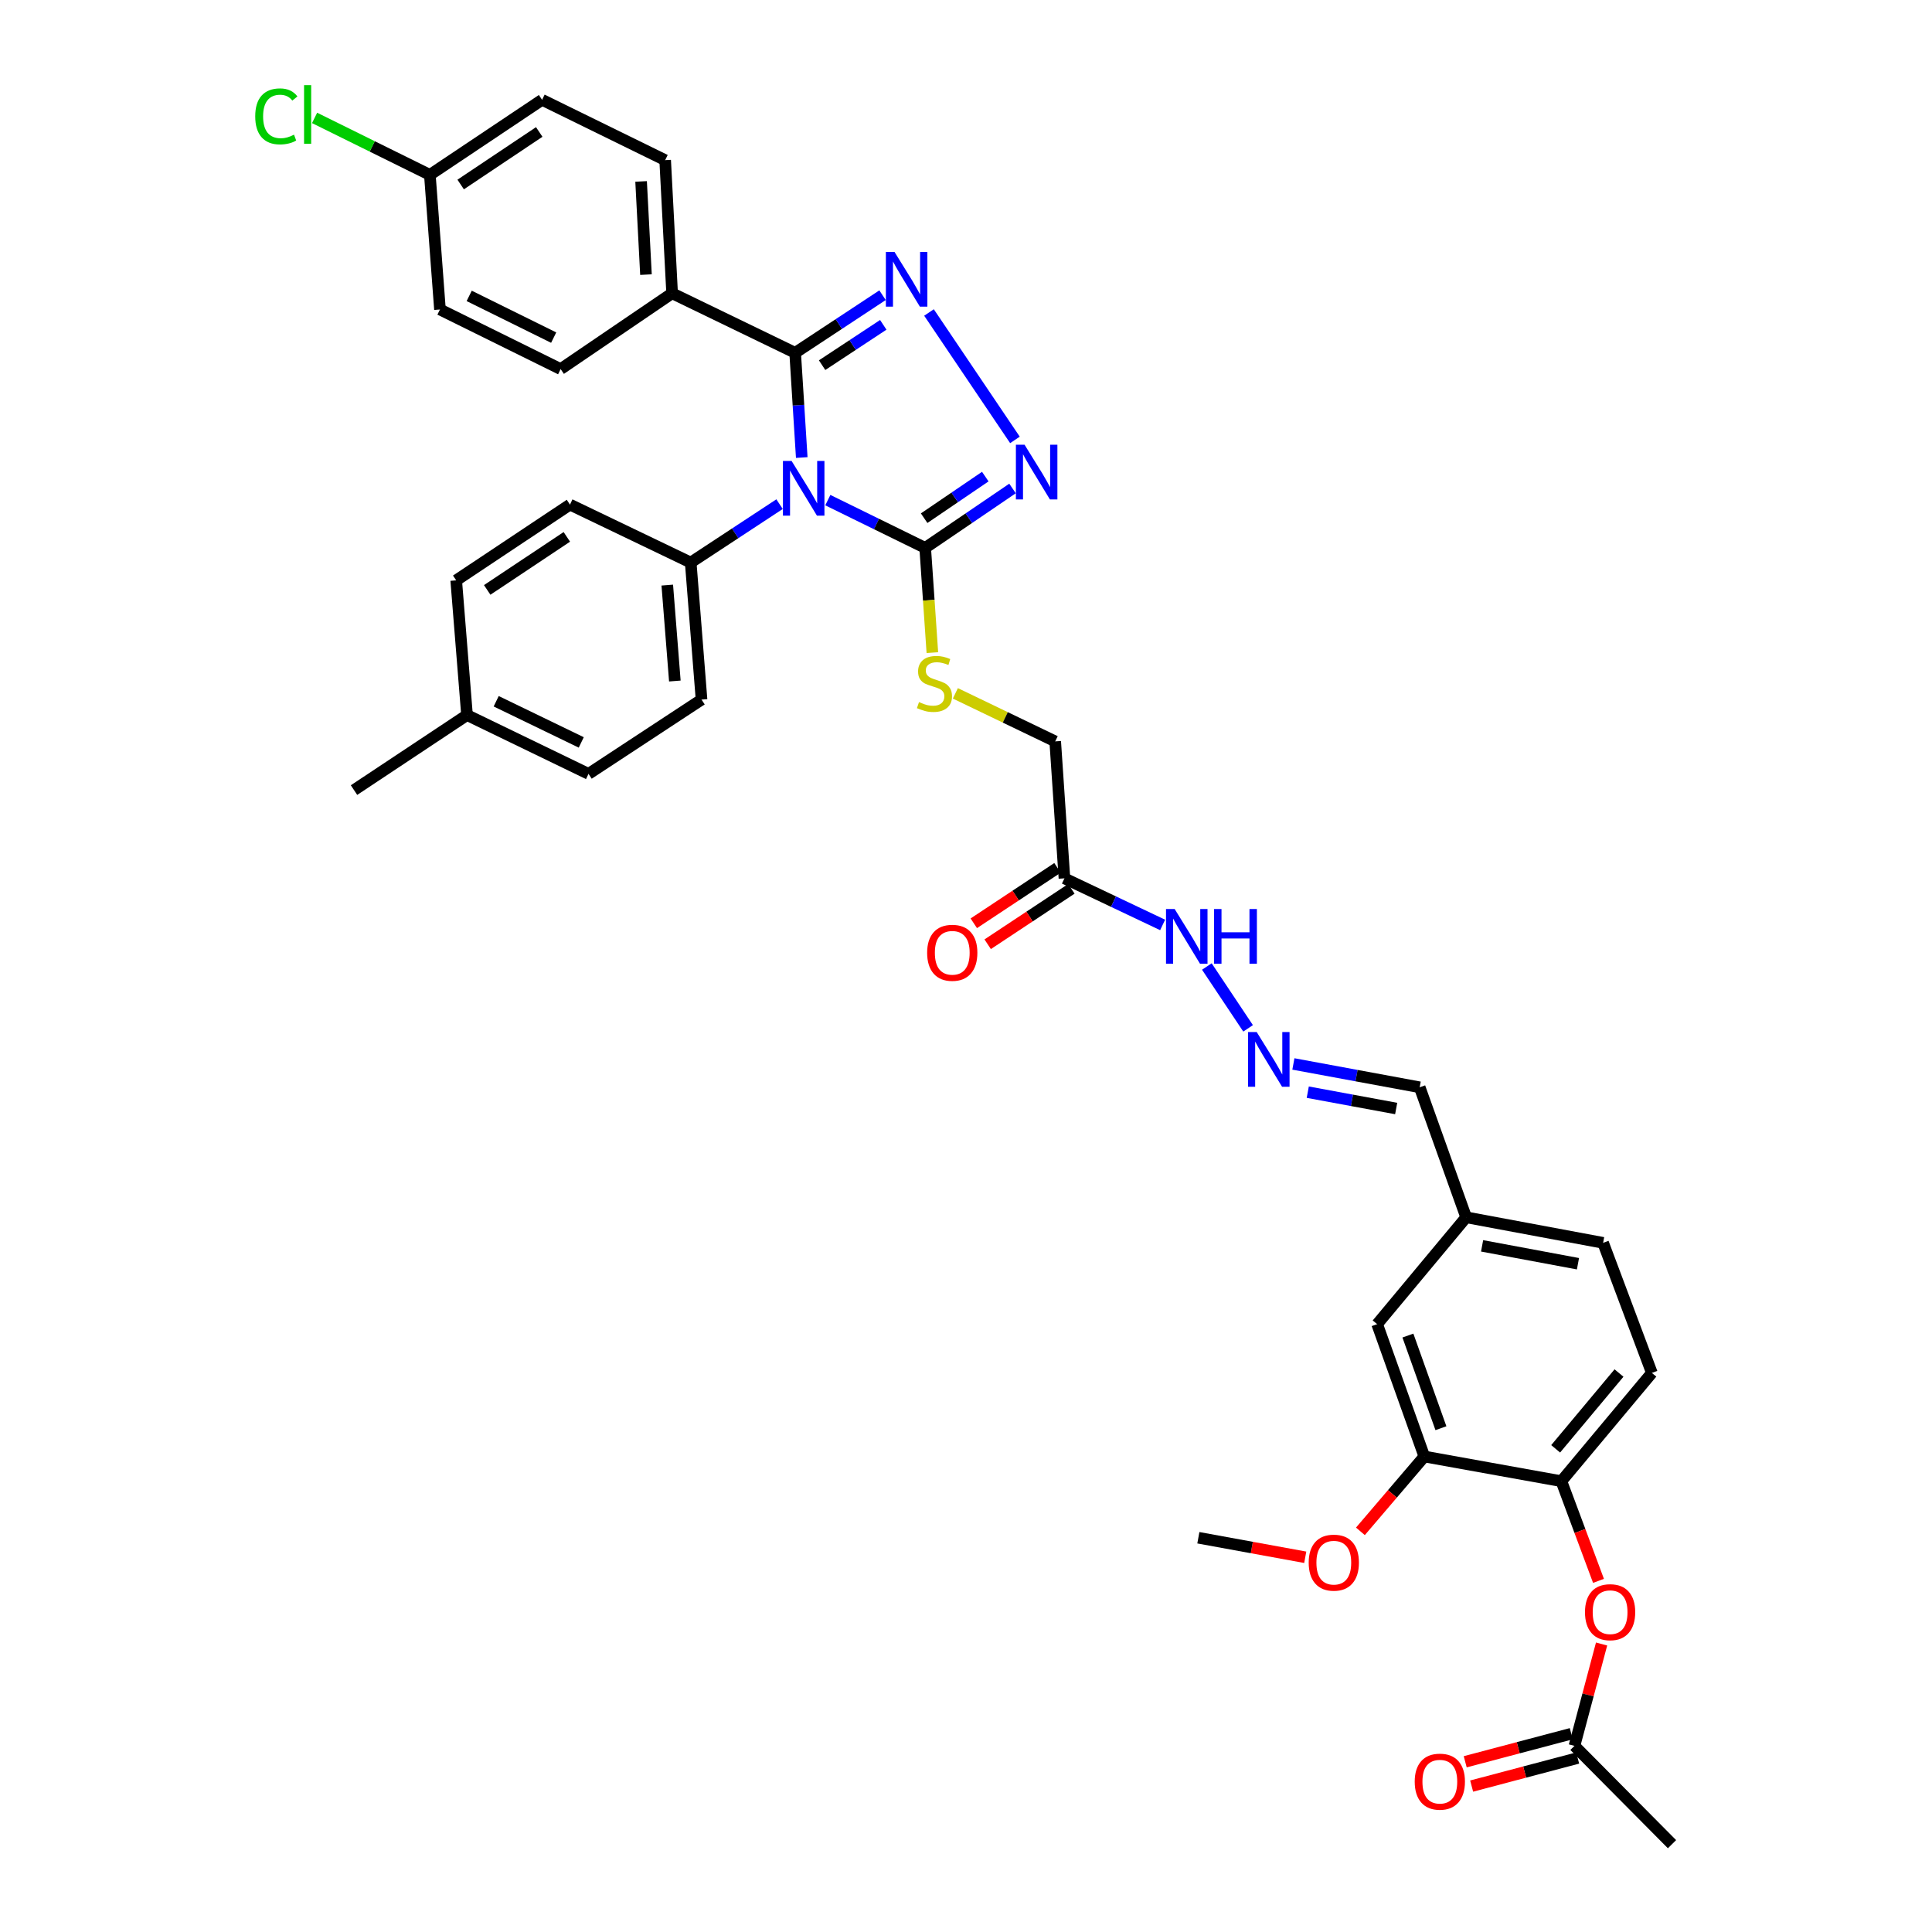 <?xml version='1.0' encoding='iso-8859-1'?>
<svg version='1.1' baseProfile='full'
              xmlns='http://www.w3.org/2000/svg'
                      xmlns:rdkit='http://www.rdkit.org/xml'
                      xmlns:xlink='http://www.w3.org/1999/xlink'
                  xml:space='preserve'
width='1000px' height='1000px' viewBox='0 0 1000 1000'>
<!-- END OF HEADER -->
<rect style='opacity:1.0;fill:#FFFFFF;stroke:none' width='1000' height='1000' x='0' y='0'> </rect>
<path class='bond-0' d='M 414.986,236.822 L 413.278,209.722' style='fill:none;fill-rule:evenodd;stroke:#0000FF;stroke-width:6px;stroke-linecap:butt;stroke-linejoin:miter;stroke-opacity:1' />
<path class='bond-0' d='M 413.278,209.722 L 411.571,182.621' style='fill:none;fill-rule:evenodd;stroke:#000000;stroke-width:6px;stroke-linecap:butt;stroke-linejoin:miter;stroke-opacity:1' />
<path class='bond-2' d='M 428.479,258.866 L 453.678,271.226' style='fill:none;fill-rule:evenodd;stroke:#0000FF;stroke-width:6px;stroke-linecap:butt;stroke-linejoin:miter;stroke-opacity:1' />
<path class='bond-2' d='M 453.678,271.226 L 478.876,283.586' style='fill:none;fill-rule:evenodd;stroke:#000000;stroke-width:6px;stroke-linecap:butt;stroke-linejoin:miter;stroke-opacity:1' />
<path class='bond-4' d='M 403.499,260.948 L 380.505,276.062' style='fill:none;fill-rule:evenodd;stroke:#0000FF;stroke-width:6px;stroke-linecap:butt;stroke-linejoin:miter;stroke-opacity:1' />
<path class='bond-4' d='M 380.505,276.062 L 357.51,291.177' style='fill:none;fill-rule:evenodd;stroke:#000000;stroke-width:6px;stroke-linecap:butt;stroke-linejoin:miter;stroke-opacity:1' />
<path class='bond-1' d='M 411.571,182.621 L 434.186,167.708' style='fill:none;fill-rule:evenodd;stroke:#000000;stroke-width:6px;stroke-linecap:butt;stroke-linejoin:miter;stroke-opacity:1' />
<path class='bond-1' d='M 434.186,167.708 L 456.8,152.795' style='fill:none;fill-rule:evenodd;stroke:#0000FF;stroke-width:6px;stroke-linecap:butt;stroke-linejoin:miter;stroke-opacity:1' />
<path class='bond-1' d='M 425.519,189.011 L 441.35,178.572' style='fill:none;fill-rule:evenodd;stroke:#000000;stroke-width:6px;stroke-linecap:butt;stroke-linejoin:miter;stroke-opacity:1' />
<path class='bond-1' d='M 441.35,178.572 L 457.18,168.133' style='fill:none;fill-rule:evenodd;stroke:#0000FF;stroke-width:6px;stroke-linecap:butt;stroke-linejoin:miter;stroke-opacity:1' />
<path class='bond-8' d='M 411.571,182.621 L 347.888,151.796' style='fill:none;fill-rule:evenodd;stroke:#000000;stroke-width:6px;stroke-linecap:butt;stroke-linejoin:miter;stroke-opacity:1' />
<path class='bond-37' d='M 480.849,161.742 L 525.335,227.694' style='fill:none;fill-rule:evenodd;stroke:#0000FF;stroke-width:6px;stroke-linecap:butt;stroke-linejoin:miter;stroke-opacity:1' />
<path class='bond-3' d='M 478.876,283.586 L 501.479,268.211' style='fill:none;fill-rule:evenodd;stroke:#000000;stroke-width:6px;stroke-linecap:butt;stroke-linejoin:miter;stroke-opacity:1' />
<path class='bond-3' d='M 501.479,268.211 L 524.082,252.837' style='fill:none;fill-rule:evenodd;stroke:#0000FF;stroke-width:6px;stroke-linecap:butt;stroke-linejoin:miter;stroke-opacity:1' />
<path class='bond-3' d='M 478.338,268.214 L 494.16,257.452' style='fill:none;fill-rule:evenodd;stroke:#000000;stroke-width:6px;stroke-linecap:butt;stroke-linejoin:miter;stroke-opacity:1' />
<path class='bond-3' d='M 494.16,257.452 L 509.982,246.69' style='fill:none;fill-rule:evenodd;stroke:#0000FF;stroke-width:6px;stroke-linecap:butt;stroke-linejoin:miter;stroke-opacity:1' />
<path class='bond-6' d='M 478.876,283.586 L 480.732,310.692' style='fill:none;fill-rule:evenodd;stroke:#000000;stroke-width:6px;stroke-linecap:butt;stroke-linejoin:miter;stroke-opacity:1' />
<path class='bond-6' d='M 480.732,310.692 L 482.589,337.798' style='fill:none;fill-rule:evenodd;stroke:#CCCC00;stroke-width:6px;stroke-linecap:butt;stroke-linejoin:miter;stroke-opacity:1' />
<path class='bond-19' d='M 357.51,291.177 L 363.113,362.111' style='fill:none;fill-rule:evenodd;stroke:#000000;stroke-width:6px;stroke-linecap:butt;stroke-linejoin:miter;stroke-opacity:1' />
<path class='bond-19' d='M 345.378,302.841 L 349.3,352.495' style='fill:none;fill-rule:evenodd;stroke:#000000;stroke-width:6px;stroke-linecap:butt;stroke-linejoin:miter;stroke-opacity:1' />
<path class='bond-20' d='M 357.51,291.177 L 295.013,261.175' style='fill:none;fill-rule:evenodd;stroke:#000000;stroke-width:6px;stroke-linecap:butt;stroke-linejoin:miter;stroke-opacity:1' />
<path class='bond-5' d='M 550.952,454.631 L 546.174,383.741' style='fill:none;fill-rule:evenodd;stroke:#000000;stroke-width:6px;stroke-linecap:butt;stroke-linejoin:miter;stroke-opacity:1' />
<path class='bond-13' d='M 550.952,454.631 L 576.363,466.69' style='fill:none;fill-rule:evenodd;stroke:#000000;stroke-width:6px;stroke-linecap:butt;stroke-linejoin:miter;stroke-opacity:1' />
<path class='bond-13' d='M 576.363,466.69 L 601.774,478.748' style='fill:none;fill-rule:evenodd;stroke:#0000FF;stroke-width:6px;stroke-linecap:butt;stroke-linejoin:miter;stroke-opacity:1' />
<path class='bond-15' d='M 547.36,449.206 L 525.698,463.549' style='fill:none;fill-rule:evenodd;stroke:#000000;stroke-width:6px;stroke-linecap:butt;stroke-linejoin:miter;stroke-opacity:1' />
<path class='bond-15' d='M 525.698,463.549 L 504.035,477.892' style='fill:none;fill-rule:evenodd;stroke:#FF0000;stroke-width:6px;stroke-linecap:butt;stroke-linejoin:miter;stroke-opacity:1' />
<path class='bond-15' d='M 554.544,460.056 L 532.882,474.399' style='fill:none;fill-rule:evenodd;stroke:#000000;stroke-width:6px;stroke-linecap:butt;stroke-linejoin:miter;stroke-opacity:1' />
<path class='bond-15' d='M 532.882,474.399 L 511.219,488.742' style='fill:none;fill-rule:evenodd;stroke:#FF0000;stroke-width:6px;stroke-linecap:butt;stroke-linejoin:miter;stroke-opacity:1' />
<path class='bond-17' d='M 494.49,358.876 L 520.332,371.309' style='fill:none;fill-rule:evenodd;stroke:#CCCC00;stroke-width:6px;stroke-linecap:butt;stroke-linejoin:miter;stroke-opacity:1' />
<path class='bond-17' d='M 520.332,371.309 L 546.174,383.741' style='fill:none;fill-rule:evenodd;stroke:#000000;stroke-width:6px;stroke-linecap:butt;stroke-linejoin:miter;stroke-opacity:1' />
<path class='bond-7' d='M 808.164,766.663 L 855.003,710.614' style='fill:none;fill-rule:evenodd;stroke:#000000;stroke-width:6px;stroke-linecap:butt;stroke-linejoin:miter;stroke-opacity:1' />
<path class='bond-7' d='M 805.205,749.911 L 837.992,710.677' style='fill:none;fill-rule:evenodd;stroke:#000000;stroke-width:6px;stroke-linecap:butt;stroke-linejoin:miter;stroke-opacity:1' />
<path class='bond-9' d='M 808.164,766.663 L 817.772,792.458' style='fill:none;fill-rule:evenodd;stroke:#000000;stroke-width:6px;stroke-linecap:butt;stroke-linejoin:miter;stroke-opacity:1' />
<path class='bond-9' d='M 817.772,792.458 L 827.38,818.253' style='fill:none;fill-rule:evenodd;stroke:#FF0000;stroke-width:6px;stroke-linecap:butt;stroke-linejoin:miter;stroke-opacity:1' />
<path class='bond-40' d='M 808.164,766.663 L 737.23,753.881' style='fill:none;fill-rule:evenodd;stroke:#000000;stroke-width:6px;stroke-linecap:butt;stroke-linejoin:miter;stroke-opacity:1' />
<path class='bond-21' d='M 347.888,151.796 L 344.288,82.893' style='fill:none;fill-rule:evenodd;stroke:#000000;stroke-width:6px;stroke-linecap:butt;stroke-linejoin:miter;stroke-opacity:1' />
<path class='bond-21' d='M 334.353,142.139 L 331.833,93.907' style='fill:none;fill-rule:evenodd;stroke:#000000;stroke-width:6px;stroke-linecap:butt;stroke-linejoin:miter;stroke-opacity:1' />
<path class='bond-22' d='M 347.888,151.796 L 290.191,191.043' style='fill:none;fill-rule:evenodd;stroke:#000000;stroke-width:6px;stroke-linecap:butt;stroke-linejoin:miter;stroke-opacity:1' />
<path class='bond-12' d='M 828.979,850.932 L 821.958,877.295' style='fill:none;fill-rule:evenodd;stroke:#FF0000;stroke-width:6px;stroke-linecap:butt;stroke-linejoin:miter;stroke-opacity:1' />
<path class='bond-12' d='M 821.958,877.295 L 814.938,903.658' style='fill:none;fill-rule:evenodd;stroke:#000000;stroke-width:6px;stroke-linecap:butt;stroke-linejoin:miter;stroke-opacity:1' />
<path class='bond-10' d='M 737.23,753.881 L 712.809,685.377' style='fill:none;fill-rule:evenodd;stroke:#000000;stroke-width:6px;stroke-linecap:butt;stroke-linejoin:miter;stroke-opacity:1' />
<path class='bond-10' d='M 745.824,739.236 L 728.73,691.283' style='fill:none;fill-rule:evenodd;stroke:#000000;stroke-width:6px;stroke-linecap:butt;stroke-linejoin:miter;stroke-opacity:1' />
<path class='bond-27' d='M 737.23,753.881 L 720.688,773.251' style='fill:none;fill-rule:evenodd;stroke:#000000;stroke-width:6px;stroke-linecap:butt;stroke-linejoin:miter;stroke-opacity:1' />
<path class='bond-27' d='M 720.688,773.251 L 704.146,792.621' style='fill:none;fill-rule:evenodd;stroke:#FF0000;stroke-width:6px;stroke-linecap:butt;stroke-linejoin:miter;stroke-opacity:1' />
<path class='bond-11' d='M 646.011,532.272 L 624.665,500.267' style='fill:none;fill-rule:evenodd;stroke:#0000FF;stroke-width:6px;stroke-linecap:butt;stroke-linejoin:miter;stroke-opacity:1' />
<path class='bond-23' d='M 669.457,550.697 L 702.143,556.74' style='fill:none;fill-rule:evenodd;stroke:#0000FF;stroke-width:6px;stroke-linecap:butt;stroke-linejoin:miter;stroke-opacity:1' />
<path class='bond-23' d='M 702.143,556.74 L 734.83,562.782' style='fill:none;fill-rule:evenodd;stroke:#000000;stroke-width:6px;stroke-linecap:butt;stroke-linejoin:miter;stroke-opacity:1' />
<path class='bond-23' d='M 676.898,565.306 L 699.778,569.536' style='fill:none;fill-rule:evenodd;stroke:#0000FF;stroke-width:6px;stroke-linecap:butt;stroke-linejoin:miter;stroke-opacity:1' />
<path class='bond-23' d='M 699.778,569.536 L 722.658,573.765' style='fill:none;fill-rule:evenodd;stroke:#000000;stroke-width:6px;stroke-linecap:butt;stroke-linejoin:miter;stroke-opacity:1' />
<path class='bond-16' d='M 813.273,897.369 L 785.832,904.631' style='fill:none;fill-rule:evenodd;stroke:#000000;stroke-width:6px;stroke-linecap:butt;stroke-linejoin:miter;stroke-opacity:1' />
<path class='bond-16' d='M 785.832,904.631 L 758.392,911.893' style='fill:none;fill-rule:evenodd;stroke:#FF0000;stroke-width:6px;stroke-linecap:butt;stroke-linejoin:miter;stroke-opacity:1' />
<path class='bond-16' d='M 816.602,909.948 L 789.162,917.21' style='fill:none;fill-rule:evenodd;stroke:#000000;stroke-width:6px;stroke-linecap:butt;stroke-linejoin:miter;stroke-opacity:1' />
<path class='bond-16' d='M 789.162,917.21 L 761.721,924.473' style='fill:none;fill-rule:evenodd;stroke:#FF0000;stroke-width:6px;stroke-linecap:butt;stroke-linejoin:miter;stroke-opacity:1' />
<path class='bond-34' d='M 814.938,903.658 L 865.427,954.545' style='fill:none;fill-rule:evenodd;stroke:#000000;stroke-width:6px;stroke-linecap:butt;stroke-linejoin:miter;stroke-opacity:1' />
<path class='bond-14' d='M 712.809,685.377 L 758.882,630.072' style='fill:none;fill-rule:evenodd;stroke:#000000;stroke-width:6px;stroke-linecap:butt;stroke-linejoin:miter;stroke-opacity:1' />
<path class='bond-18' d='M 855.003,710.614 L 829.772,643.295' style='fill:none;fill-rule:evenodd;stroke:#000000;stroke-width:6px;stroke-linecap:butt;stroke-linejoin:miter;stroke-opacity:1' />
<path class='bond-31' d='M 363.113,362.111 L 304.621,400.556' style='fill:none;fill-rule:evenodd;stroke:#000000;stroke-width:6px;stroke-linecap:butt;stroke-linejoin:miter;stroke-opacity:1' />
<path class='bond-30' d='M 295.013,261.175 L 236.13,300.394' style='fill:none;fill-rule:evenodd;stroke:#000000;stroke-width:6px;stroke-linecap:butt;stroke-linejoin:miter;stroke-opacity:1' />
<path class='bond-30' d='M 293.394,277.888 L 252.176,305.342' style='fill:none;fill-rule:evenodd;stroke:#000000;stroke-width:6px;stroke-linecap:butt;stroke-linejoin:miter;stroke-opacity:1' />
<path class='bond-29' d='M 344.288,82.893 L 280.583,51.662' style='fill:none;fill-rule:evenodd;stroke:#000000;stroke-width:6px;stroke-linecap:butt;stroke-linejoin:miter;stroke-opacity:1' />
<path class='bond-28' d='M 290.191,191.043 L 227.723,160.189' style='fill:none;fill-rule:evenodd;stroke:#000000;stroke-width:6px;stroke-linecap:butt;stroke-linejoin:miter;stroke-opacity:1' />
<path class='bond-28' d='M 286.583,174.748 L 242.855,153.15' style='fill:none;fill-rule:evenodd;stroke:#000000;stroke-width:6px;stroke-linecap:butt;stroke-linejoin:miter;stroke-opacity:1' />
<path class='bond-24' d='M 734.83,562.782 L 758.882,630.072' style='fill:none;fill-rule:evenodd;stroke:#000000;stroke-width:6px;stroke-linecap:butt;stroke-linejoin:miter;stroke-opacity:1' />
<path class='bond-26' d='M 758.882,630.072 L 829.772,643.295' style='fill:none;fill-rule:evenodd;stroke:#000000;stroke-width:6px;stroke-linecap:butt;stroke-linejoin:miter;stroke-opacity:1' />
<path class='bond-26' d='M 767.129,644.848 L 816.753,654.103' style='fill:none;fill-rule:evenodd;stroke:#000000;stroke-width:6px;stroke-linecap:butt;stroke-linejoin:miter;stroke-opacity:1' />
<path class='bond-25' d='M 222.496,90.513 L 227.723,160.189' style='fill:none;fill-rule:evenodd;stroke:#000000;stroke-width:6px;stroke-linecap:butt;stroke-linejoin:miter;stroke-opacity:1' />
<path class='bond-33' d='M 222.496,90.513 L 192.662,75.773' style='fill:none;fill-rule:evenodd;stroke:#000000;stroke-width:6px;stroke-linecap:butt;stroke-linejoin:miter;stroke-opacity:1' />
<path class='bond-33' d='M 192.662,75.773 L 162.829,61.034' style='fill:none;fill-rule:evenodd;stroke:#00CC00;stroke-width:6px;stroke-linecap:butt;stroke-linejoin:miter;stroke-opacity:1' />
<path class='bond-39' d='M 222.496,90.513 L 280.583,51.662' style='fill:none;fill-rule:evenodd;stroke:#000000;stroke-width:6px;stroke-linecap:butt;stroke-linejoin:miter;stroke-opacity:1' />
<path class='bond-39' d='M 238.443,95.502 L 279.104,68.306' style='fill:none;fill-rule:evenodd;stroke:#000000;stroke-width:6px;stroke-linecap:butt;stroke-linejoin:miter;stroke-opacity:1' />
<path class='bond-36' d='M 675.595,806.044 L 647.931,800.989' style='fill:none;fill-rule:evenodd;stroke:#FF0000;stroke-width:6px;stroke-linecap:butt;stroke-linejoin:miter;stroke-opacity:1' />
<path class='bond-36' d='M 647.931,800.989 L 620.267,795.934' style='fill:none;fill-rule:evenodd;stroke:#000000;stroke-width:6px;stroke-linecap:butt;stroke-linejoin:miter;stroke-opacity:1' />
<path class='bond-32' d='M 236.13,300.394 L 241.726,370.114' style='fill:none;fill-rule:evenodd;stroke:#000000;stroke-width:6px;stroke-linecap:butt;stroke-linejoin:miter;stroke-opacity:1' />
<path class='bond-38' d='M 304.621,400.556 L 241.726,370.114' style='fill:none;fill-rule:evenodd;stroke:#000000;stroke-width:6px;stroke-linecap:butt;stroke-linejoin:miter;stroke-opacity:1' />
<path class='bond-38' d='M 300.856,384.277 L 256.829,362.967' style='fill:none;fill-rule:evenodd;stroke:#000000;stroke-width:6px;stroke-linecap:butt;stroke-linejoin:miter;stroke-opacity:1' />
<path class='bond-35' d='M 241.726,370.114 L 183.241,408.949' style='fill:none;fill-rule:evenodd;stroke:#000000;stroke-width:6px;stroke-linecap:butt;stroke-linejoin:miter;stroke-opacity:1' />
<path  class='atom-0' d='M 409.728 238.578
L 419.008 253.578
Q 419.928 255.058, 421.408 257.738
Q 422.888 260.418, 422.968 260.578
L 422.968 238.578
L 426.728 238.578
L 426.728 266.898
L 422.848 266.898
L 412.888 250.498
Q 411.728 248.578, 410.488 246.378
Q 409.288 244.178, 408.928 243.498
L 408.928 266.898
L 405.248 266.898
L 405.248 238.578
L 409.728 238.578
' fill='#0000FF'/>
<path  class='atom-2' d='M 463.008 130.413
L 472.288 145.413
Q 473.208 146.893, 474.688 149.573
Q 476.168 152.253, 476.248 152.413
L 476.248 130.413
L 480.008 130.413
L 480.008 158.733
L 476.128 158.733
L 466.168 142.333
Q 465.008 140.413, 463.768 138.213
Q 462.568 136.013, 462.208 135.333
L 462.208 158.733
L 458.528 158.733
L 458.528 130.413
L 463.008 130.413
' fill='#0000FF'/>
<path  class='atom-4' d='M 530.306 230.185
L 539.586 245.185
Q 540.506 246.665, 541.986 249.345
Q 543.466 252.025, 543.546 252.185
L 543.546 230.185
L 547.306 230.185
L 547.306 258.505
L 543.426 258.505
L 533.466 242.105
Q 532.306 240.185, 531.066 237.985
Q 529.866 235.785, 529.506 235.105
L 529.506 258.505
L 525.826 258.505
L 525.826 230.185
L 530.306 230.185
' fill='#0000FF'/>
<path  class='atom-7' d='M 475.676 363.394
Q 475.996 363.514, 477.316 364.074
Q 478.636 364.634, 480.076 364.994
Q 481.556 365.314, 482.996 365.314
Q 485.676 365.314, 487.236 364.034
Q 488.796 362.714, 488.796 360.434
Q 488.796 358.874, 487.996 357.914
Q 487.236 356.954, 486.036 356.434
Q 484.836 355.914, 482.836 355.314
Q 480.316 354.554, 478.796 353.834
Q 477.316 353.114, 476.236 351.594
Q 475.196 350.074, 475.196 347.514
Q 475.196 343.954, 477.596 341.754
Q 480.036 339.554, 484.836 339.554
Q 488.116 339.554, 491.836 341.114
L 490.916 344.194
Q 487.516 342.794, 484.956 342.794
Q 482.196 342.794, 480.676 343.954
Q 479.156 345.074, 479.196 347.034
Q 479.196 348.554, 479.956 349.474
Q 480.756 350.394, 481.876 350.914
Q 483.036 351.434, 484.956 352.034
Q 487.516 352.834, 489.036 353.634
Q 490.556 354.434, 491.636 356.074
Q 492.756 357.674, 492.756 360.434
Q 492.756 364.354, 490.116 366.474
Q 487.516 368.554, 483.156 368.554
Q 480.636 368.554, 478.716 367.994
Q 476.836 367.474, 474.596 366.554
L 475.676 363.394
' fill='#CCCC00'/>
<path  class='atom-10' d='M 820.387 834.46
Q 820.387 827.66, 823.747 823.86
Q 827.107 820.06, 833.387 820.06
Q 839.667 820.06, 843.027 823.86
Q 846.387 827.66, 846.387 834.46
Q 846.387 841.34, 842.987 845.26
Q 839.587 849.14, 833.387 849.14
Q 827.147 849.14, 823.747 845.26
Q 820.387 841.38, 820.387 834.46
M 833.387 845.94
Q 837.707 845.94, 840.027 843.06
Q 842.387 840.14, 842.387 834.46
Q 842.387 828.9, 840.027 826.1
Q 837.707 823.26, 833.387 823.26
Q 829.067 823.26, 826.707 826.06
Q 824.387 828.86, 824.387 834.46
Q 824.387 840.18, 826.707 843.06
Q 829.067 845.94, 833.387 845.94
' fill='#FF0000'/>
<path  class='atom-12' d='M 650.471 534.185
L 659.751 549.185
Q 660.671 550.665, 662.151 553.345
Q 663.631 556.025, 663.711 556.185
L 663.711 534.185
L 667.471 534.185
L 667.471 562.505
L 663.591 562.505
L 653.631 546.105
Q 652.471 544.185, 651.231 541.985
Q 650.031 539.785, 649.671 539.105
L 649.671 562.505
L 645.991 562.505
L 645.991 534.185
L 650.471 534.185
' fill='#0000FF'/>
<path  class='atom-14' d='M 608.007 470.516
L 617.287 485.516
Q 618.207 486.996, 619.687 489.676
Q 621.167 492.356, 621.247 492.516
L 621.247 470.516
L 625.007 470.516
L 625.007 498.836
L 621.127 498.836
L 611.167 482.436
Q 610.007 480.516, 608.767 478.316
Q 607.567 476.116, 607.207 475.436
L 607.207 498.836
L 603.527 498.836
L 603.527 470.516
L 608.007 470.516
' fill='#0000FF'/>
<path  class='atom-14' d='M 628.407 470.516
L 632.247 470.516
L 632.247 482.556
L 646.727 482.556
L 646.727 470.516
L 650.567 470.516
L 650.567 498.836
L 646.727 498.836
L 646.727 485.756
L 632.247 485.756
L 632.247 498.836
L 628.407 498.836
L 628.407 470.516
' fill='#0000FF'/>
<path  class='atom-16' d='M 479.886 493.157
Q 479.886 486.357, 483.246 482.557
Q 486.606 478.757, 492.886 478.757
Q 499.166 478.757, 502.526 482.557
Q 505.886 486.357, 505.886 493.157
Q 505.886 500.037, 502.486 503.957
Q 499.086 507.837, 492.886 507.837
Q 486.646 507.837, 483.246 503.957
Q 479.886 500.077, 479.886 493.157
M 492.886 504.637
Q 497.206 504.637, 499.526 501.757
Q 501.886 498.837, 501.886 493.157
Q 501.886 487.597, 499.526 484.797
Q 497.206 481.957, 492.886 481.957
Q 488.566 481.957, 486.206 484.757
Q 483.886 487.557, 483.886 493.157
Q 483.886 498.877, 486.206 501.757
Q 488.566 504.637, 492.886 504.637
' fill='#FF0000'/>
<path  class='atom-17' d='M 732.254 922.18
Q 732.254 915.38, 735.614 911.58
Q 738.974 907.78, 745.254 907.78
Q 751.534 907.78, 754.894 911.58
Q 758.254 915.38, 758.254 922.18
Q 758.254 929.06, 754.854 932.98
Q 751.454 936.86, 745.254 936.86
Q 739.014 936.86, 735.614 932.98
Q 732.254 929.1, 732.254 922.18
M 745.254 933.66
Q 749.574 933.66, 751.894 930.78
Q 754.254 927.86, 754.254 922.18
Q 754.254 916.62, 751.894 913.82
Q 749.574 910.98, 745.254 910.98
Q 740.934 910.98, 738.574 913.78
Q 736.254 916.58, 736.254 922.18
Q 736.254 927.9, 738.574 930.78
Q 740.934 933.66, 745.254 933.66
' fill='#FF0000'/>
<path  class='atom-28' d='M 677.377 808.825
Q 677.377 802.025, 680.737 798.225
Q 684.097 794.425, 690.377 794.425
Q 696.657 794.425, 700.017 798.225
Q 703.377 802.025, 703.377 808.825
Q 703.377 815.705, 699.977 819.625
Q 696.577 823.505, 690.377 823.505
Q 684.137 823.505, 680.737 819.625
Q 677.377 815.745, 677.377 808.825
M 690.377 820.305
Q 694.697 820.305, 697.017 817.425
Q 699.377 814.505, 699.377 808.825
Q 699.377 803.265, 697.017 800.465
Q 694.697 797.625, 690.377 797.625
Q 686.057 797.625, 683.697 800.425
Q 681.377 803.225, 681.377 808.825
Q 681.377 814.545, 683.697 817.425
Q 686.057 820.305, 690.377 820.305
' fill='#FF0000'/>
<path  class='atom-34' d='M 132.105 60.233
Q 132.105 53.193, 135.385 49.513
Q 138.705 45.793, 144.985 45.793
Q 150.825 45.793, 153.945 49.913
L 151.305 52.073
Q 149.025 49.073, 144.985 49.073
Q 140.705 49.073, 138.425 51.953
Q 136.185 54.793, 136.185 60.233
Q 136.185 65.833, 138.505 68.713
Q 140.865 71.593, 145.425 71.593
Q 148.545 71.593, 152.185 69.713
L 153.305 72.713
Q 151.825 73.673, 149.585 74.233
Q 147.345 74.793, 144.865 74.793
Q 138.705 74.793, 135.385 71.033
Q 132.105 67.273, 132.105 60.233
' fill='#00CC00'/>
<path  class='atom-34' d='M 157.385 44.073
L 161.065 44.073
L 161.065 74.433
L 157.385 74.433
L 157.385 44.073
' fill='#00CC00'/>
</svg>
